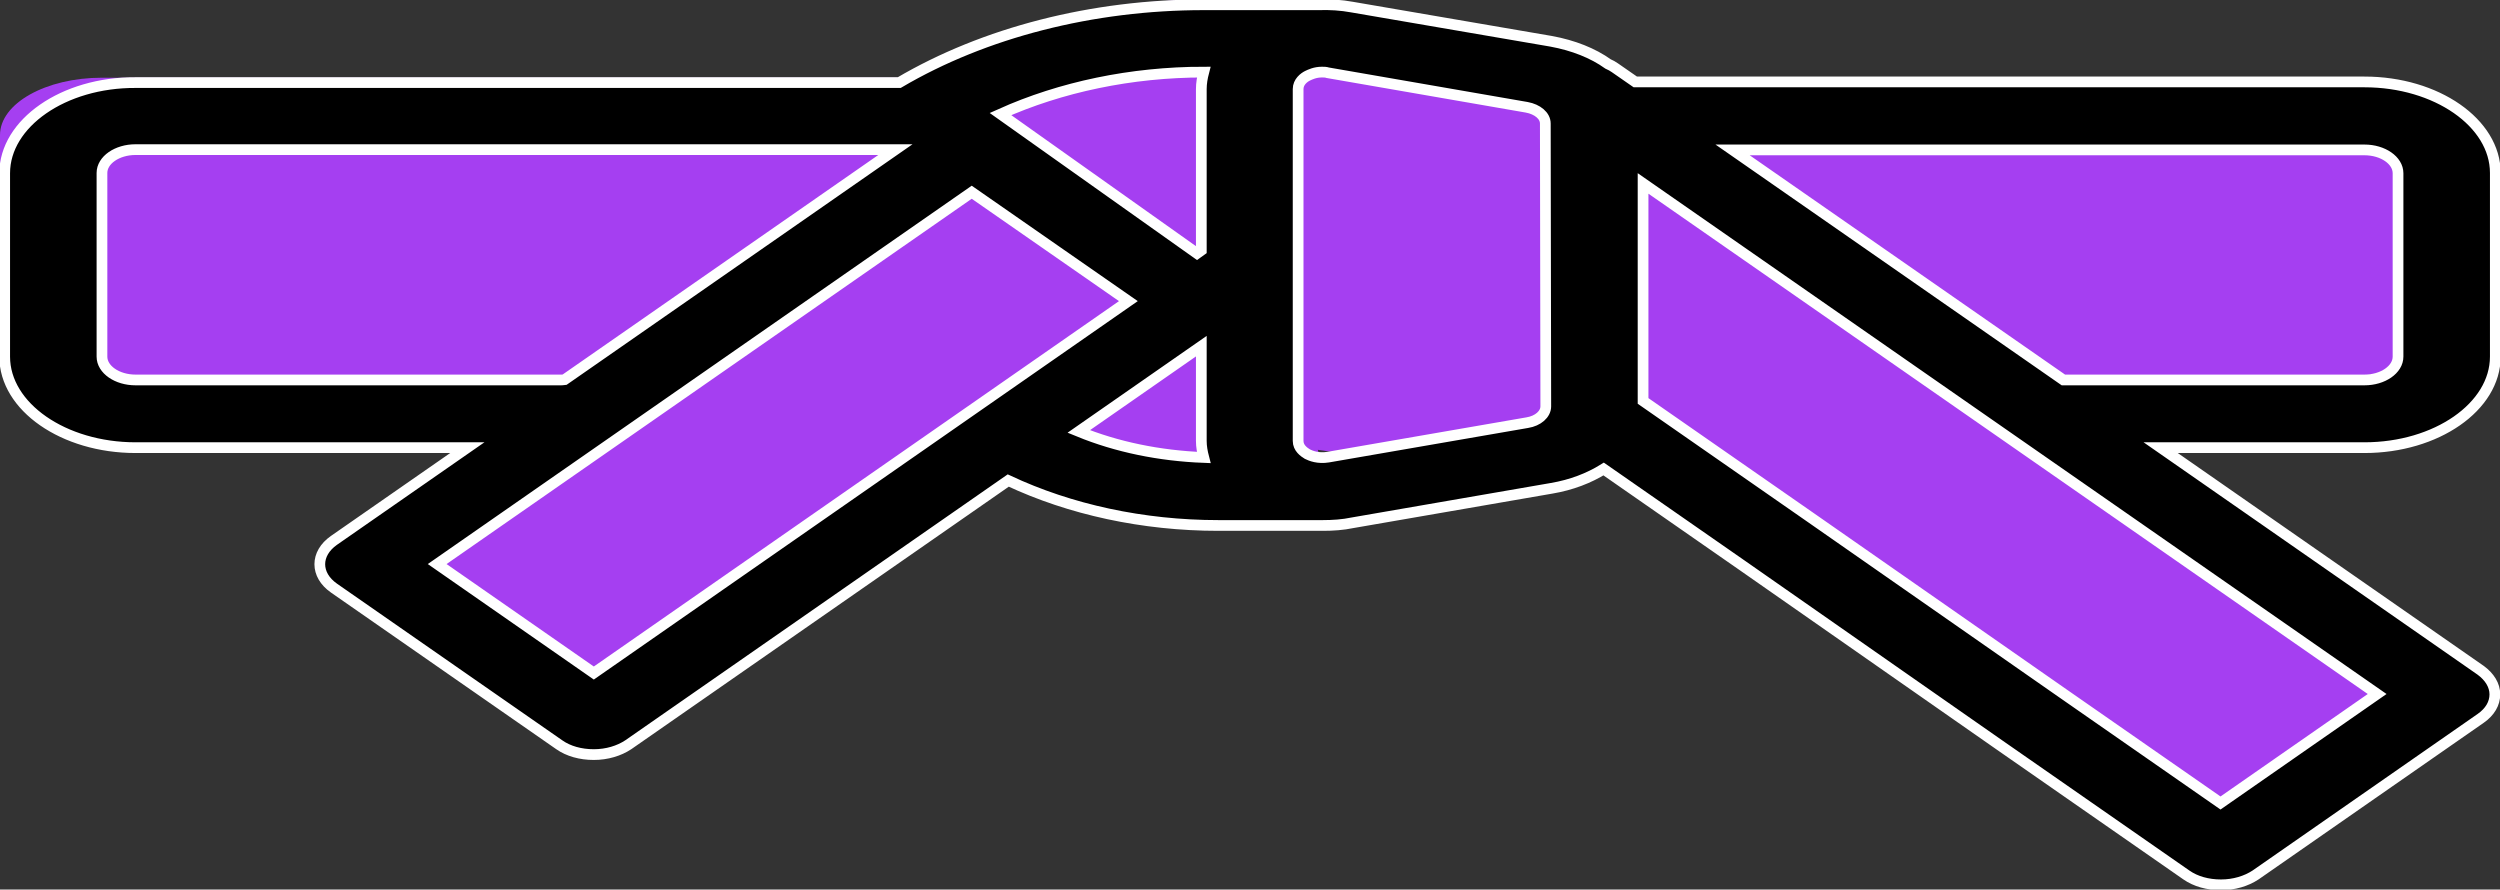 <svg width="267" height="95" xmlns="http://www.w3.org/2000/svg" xmlns:xlink="http://www.w3.org/1999/xlink" xml:space="preserve" overflow="hidden"><rect width="100%" height="100%" fill="#333333" stroke="none"/><defs><clipPath id="clip0"><rect x="1970" y="1257" width="267" height="95"/></clipPath></defs><g clip-path="url(#clip0)" transform="translate(-1970 -1257)"><path d="M2098.19 1257 2110.3 1257 2110.03 1257.55 2112.79 1257.15 2134.05 1260.84 2138.32 1264.62 2138.42 1262.73 2142.11 1265.3 2220.81 1265.3C2226.42 1265.3 2231 1268.05 2231 1271.42L2231 1291.06C2231 1294.43 2226.42 1297.18 2220.81 1297.18L2187.85 1297.18 2230.95 1327.22 2206.88 1344 2139.11 1297.16 2134.05 1301.64 2112.79 1305.34 2110.74 1305.04 2110.87 1305.48 2099.15 1305.48C2094.72 1305.48 2090.35 1304.85 2086.26 1303.62L2077.7 1299.52 2032.75 1331.29C2027.17 1325.7 2017.29 1320.11 2011.7 1314.51L2036.36 1297.22 1980.87 1297.22C1974.89 1297.22 1970 1294.47 1970 1291.1L1970 1271.42C1970 1268.05 1974.89 1265.3 1980.87 1265.3L2069.48 1265.3 2068.61 1264.68C2076.82 1259.72 2087.32 1257 2098.19 1257Z" fill="#A53FF1" fill-rule="evenodd"/><path d="M2183.51 1336.54 2203.51 1350.45C2204.5 1351.14 2205.8 1351.5 2207.2 1351.5 2208.6 1351.5 2209.9 1351.1 2210.89 1350.45L2234.94 1333.72C2235.93 1333.03 2236.45 1332.13 2236.45 1331.16 2236.45 1330.18 2235.88 1329.28 2234.94 1328.59L2200.76 1304.81 2222.52 1304.81C2230.21 1304.81 2236.5 1300.44 2236.5 1295.09L2236.5 1275.47C2236.5 1270.12 2230.21 1265.75 2222.52 1265.75L2144.65 1265.75 2142.46 1264.23C2142.26 1264.09 2142 1263.94 2141.74 1263.83 2140.13 1262.68 2138.05 1261.85 2135.66 1261.41L2114.41 1257.76C2113.22 1257.54 2112.02 1257.47 2110.83 1257.51 2110.77 1257.51 2110.72 1257.51 2110.67 1257.51L2098.56 1257.51C2086.67 1257.51 2075.13 1260.47 2066.04 1265.82L1984.48 1265.82C1976.79 1265.78 1970.5 1270.16 1970.5 1275.5L1970.5 1295.09C1970.5 1300.44 1976.79 1304.81 1984.48 1304.81L2019.91 1304.81 2005.67 1314.71C2003.65 1316.12 2003.65 1318.4 2005.67 1319.81L2029.73 1336.54C2030.71 1337.23 2032.01 1337.59 2033.42 1337.59 2034.82 1337.59 2036.12 1337.19 2037.1 1336.54L2077.68 1308.32C2084.28 1311.42 2092.07 1313.12 2100.12 1313.12L2111.24 1313.12 2111.29 1313.12C2112.33 1313.12 2113.42 1313.05 2114.46 1312.83L2135.71 1309.15C2137.84 1308.79 2139.71 1308.06 2141.27 1307.09L2156.18 1317.46 2183.51 1336.54ZM2163.51 1312.36 2145.48 1299.82 2145.48 1276.59 2223.88 1331.12 2207.15 1342.76 2190.83 1331.41 2163.51 1312.36ZM2098.56 1264.7 2098.56 1264.7C2098.41 1265.28 2098.3 1265.89 2098.3 1266.51L2098.3 1283.74 2097.84 1284.07 2076.85 1269.18C2083.29 1266.29 2090.82 1264.7 2098.56 1264.7ZM2029.83 1297.58 1984.48 1297.58C1982.5 1297.58 1980.89 1296.46 1980.89 1295.09L1980.89 1275.47C1980.89 1274.1 1982.5 1272.98 1984.48 1272.98L2065.63 1272.98 2030.3 1297.55C2030.09 1297.58 2029.99 1297.58 2029.83 1297.58ZM2033.42 1328.88 2016.69 1317.24 2073.78 1277.53 2090.51 1289.16 2033.42 1328.88ZM2098.3 1293.97 2098.3 1304.09C2098.3 1304.7 2098.41 1305.28 2098.56 1305.86 2093.84 1305.68 2089.26 1304.74 2085.21 1303.08L2098.3 1293.97ZM2135.09 1300.4C2135.09 1301.23 2134.26 1301.96 2133.11 1302.14L2111.86 1305.82C2110.77 1306 2109.99 1305.68 2109.63 1305.5 2109.27 1305.28 2108.64 1304.85 2108.64 1304.09L2108.64 1266.51C2108.64 1265.75 2109.27 1265.28 2109.63 1265.1 2109.94 1264.95 2110.46 1264.7 2111.19 1264.7 2111.4 1264.7 2111.6 1264.7 2111.81 1264.77L2133.06 1268.46C2134.2 1268.67 2135.04 1269.36 2135.04 1270.19L2135.09 1300.4 2135.09 1300.4ZM2155.04 1273.01 2222.52 1273.01C2224.5 1273.01 2226.11 1274.13 2226.11 1275.5L2226.11 1295.09C2226.11 1296.46 2224.5 1297.58 2222.52 1297.58L2190.37 1297.58 2155.04 1273.01Z" stroke="#FFFFFF" stroke-width="1.146" stroke-miterlimit="8" fill-rule="evenodd"/></g></svg>
